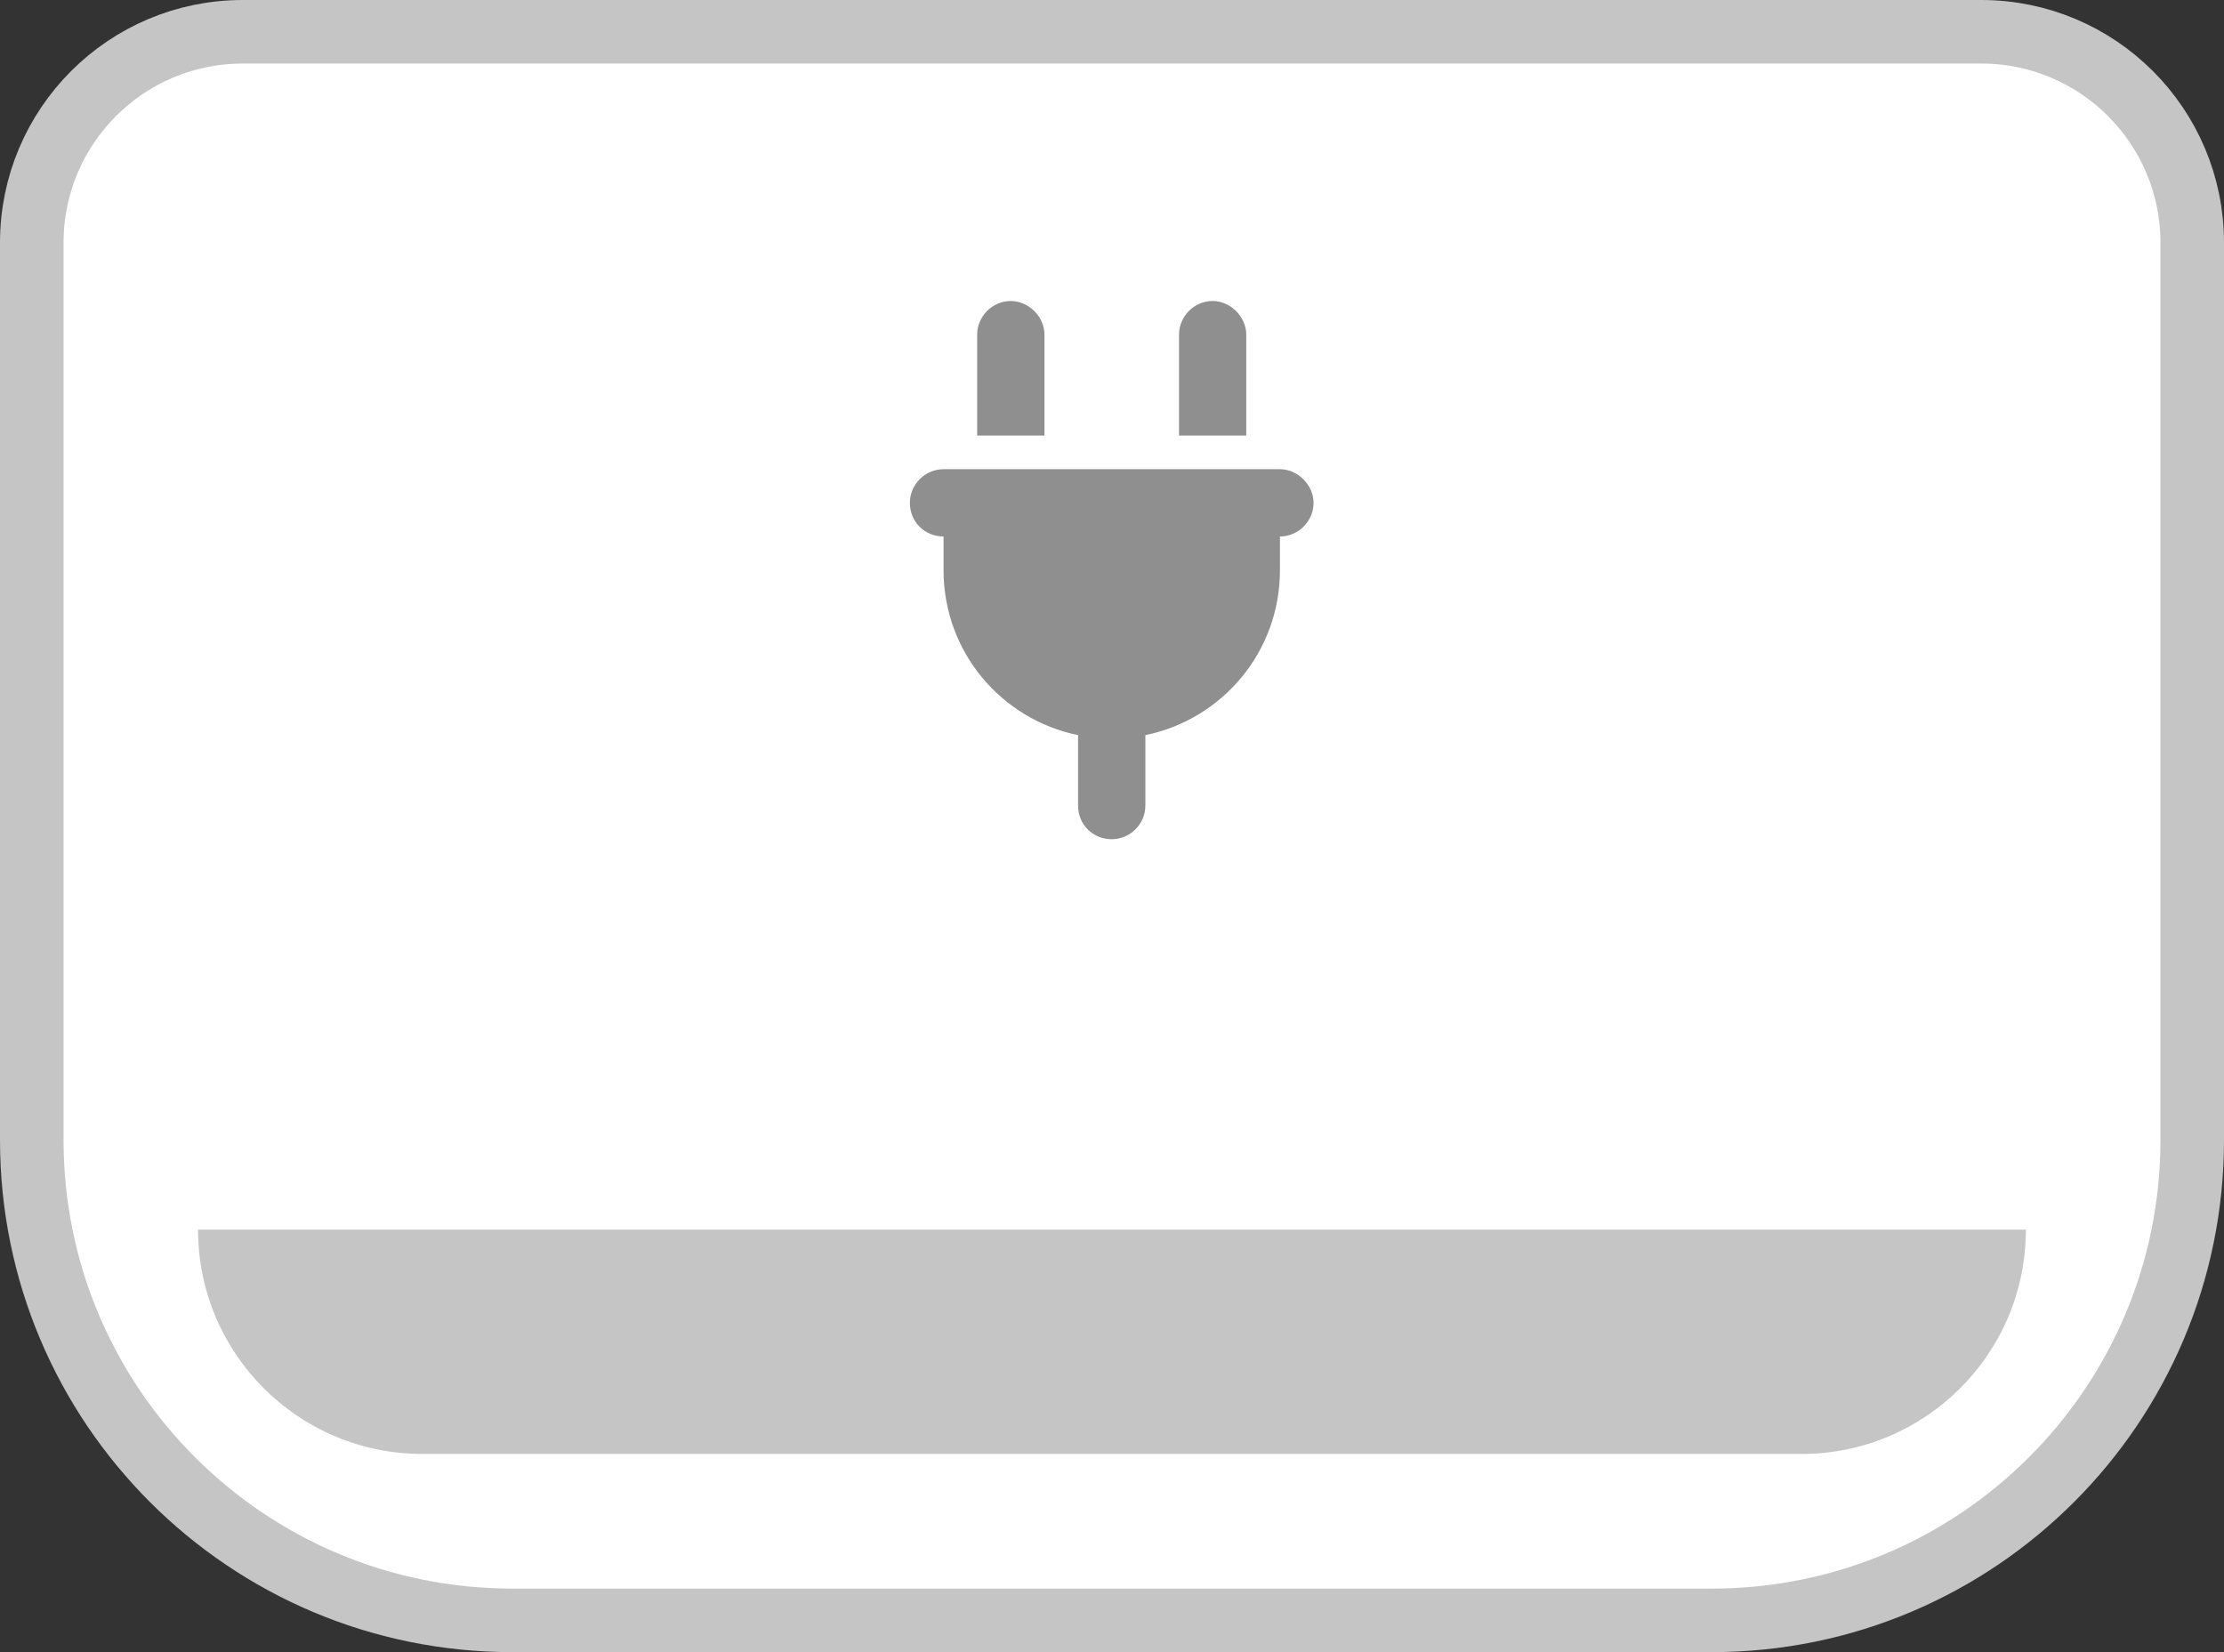 <svg width="35" height="26" viewBox="0 0 35 26" fill="none" xmlns="http://www.w3.org/2000/svg">
<rect x="0" y="0" width="35" height="26" fill="#333333" stroke="none"/>
<path d="M31.18 0.5L3.82 0.5C1.986 0.5 0.5 1.986 0.5 3.82L0.5 17.94C0.5 22.115 3.885 25.5 8.06 25.5L26.94 25.5C31.115 25.5 34.5 22.115 34.5 17.94L34.5 3.82C34.5 1.986 33.014 0.5 31.18 0.5Z" fill="white"/>
<path d="M31.18 0.5L3.82 0.5C1.986 0.5 0.5 1.986 0.5 3.82L0.5 17.94C0.5 22.115 3.885 25.5 8.06 25.5L26.94 25.5C31.115 25.5 34.5 22.115 34.5 17.94L34.5 3.82C34.5 1.986 33.014 0.5 31.18 0.5Z" stroke="#C5C5C5"/>
<path d="M15.908 4.737C16.189 4.737 16.437 4.985 16.437 5.266V6.854H15.378V5.266C15.378 4.985 15.61 4.737 15.908 4.737ZM19.084 4.737C19.365 4.737 19.613 4.985 19.613 5.266V6.854H18.555V5.266C18.555 4.985 18.786 4.737 19.084 4.737ZM14.849 7.384H20.143C20.424 7.384 20.672 7.632 20.672 7.913C20.672 8.211 20.424 8.443 20.143 8.443V8.972C20.143 10.262 19.233 11.321 18.025 11.569V12.678C18.025 12.976 17.777 13.207 17.496 13.207C17.198 13.207 16.966 12.976 16.966 12.678V11.569C15.759 11.321 14.849 10.262 14.849 8.972V8.443C14.551 8.443 14.319 8.211 14.319 7.913C14.319 7.632 14.551 7.384 14.849 7.384Z" fill="#8F8F8F"/>
<path d="M3.117 19.352L31.882 19.352V19.352C31.882 21.301 30.302 22.881 28.352 22.881L6.647 22.881C4.697 22.881 3.117 21.301 3.117 19.352V19.352Z" fill="#C5C5C5"/>
</svg>
